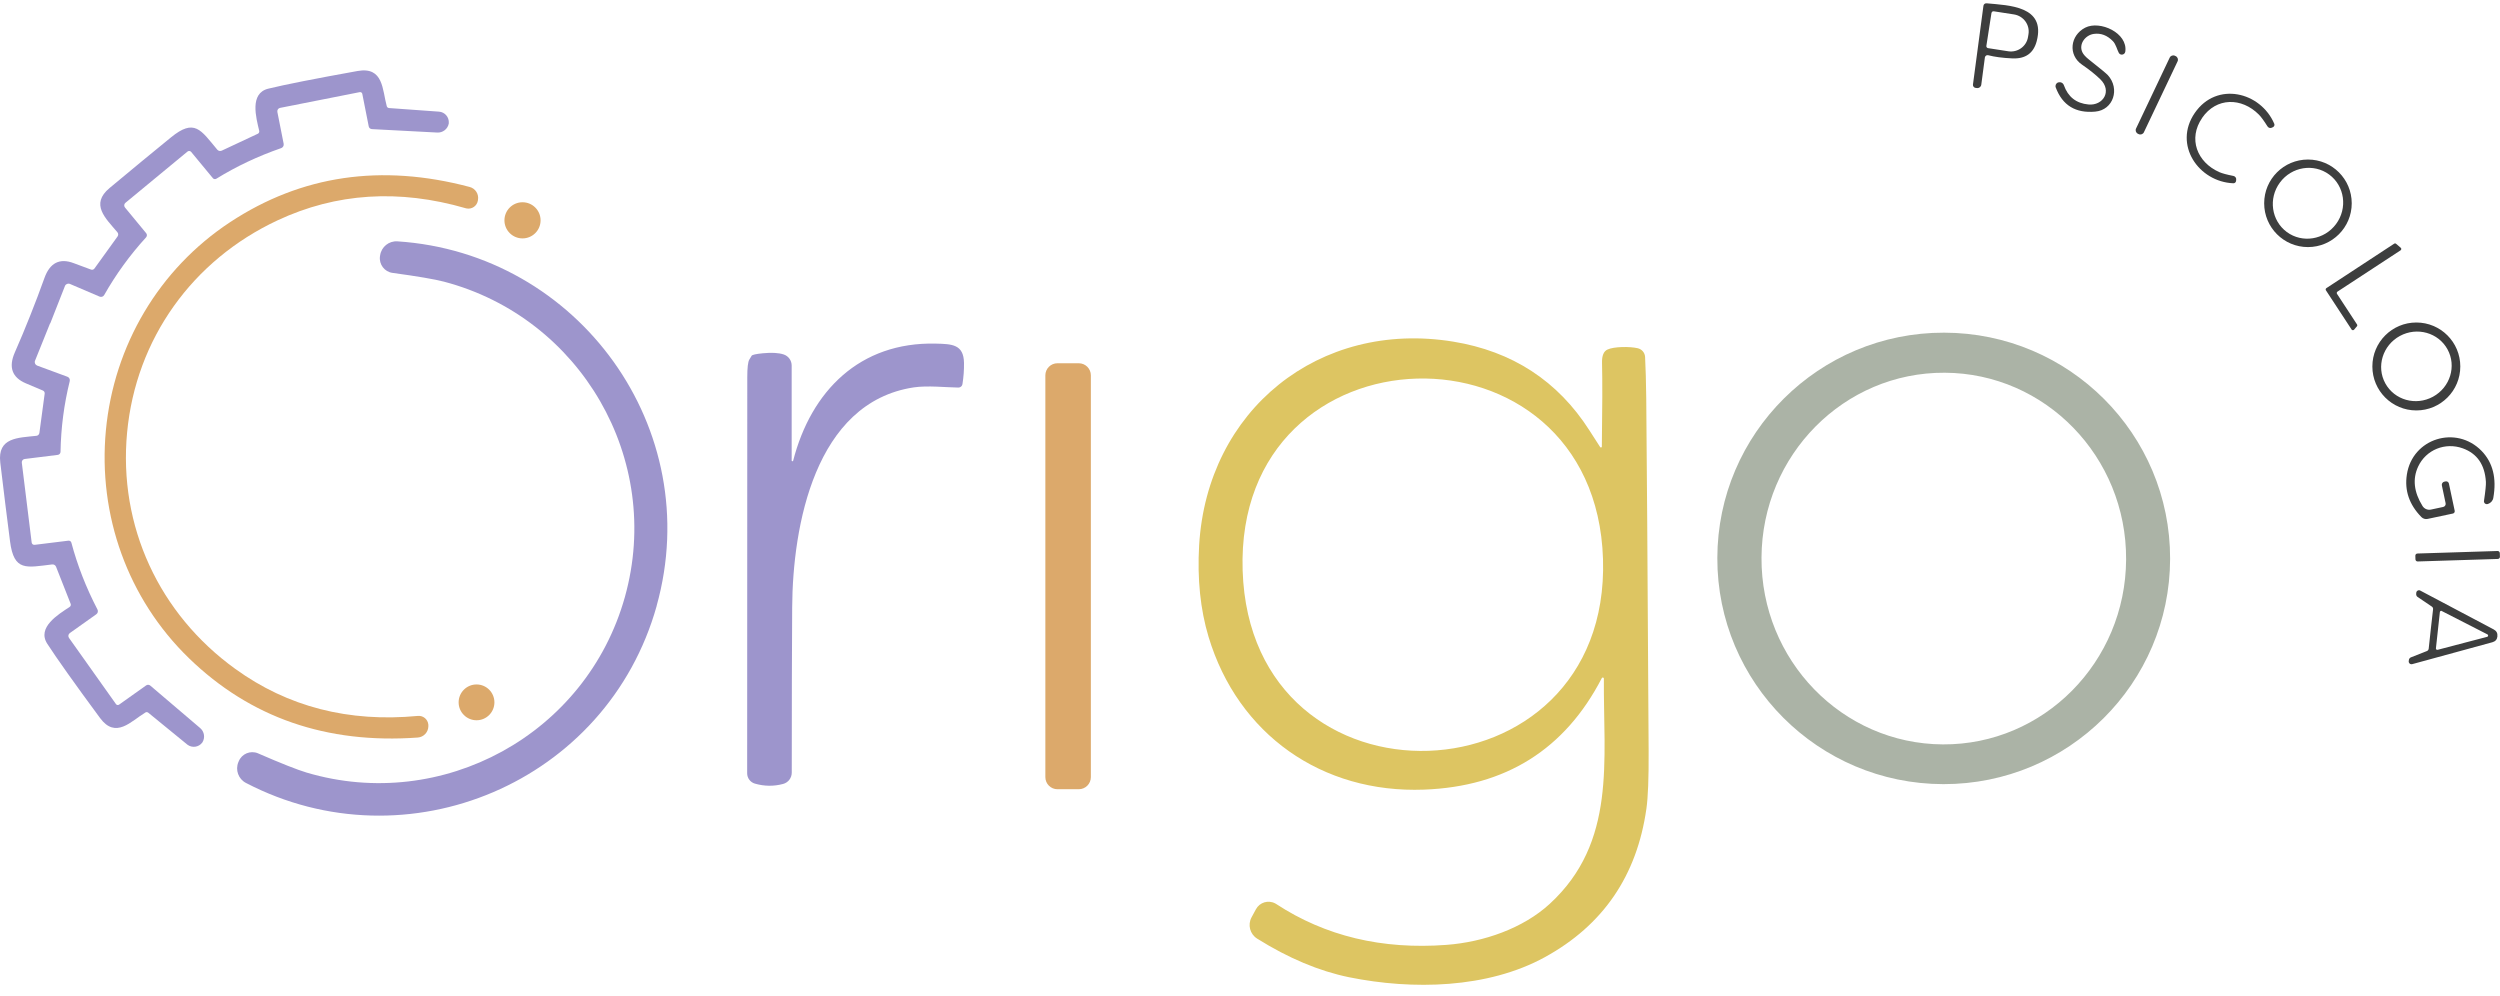 <svg xmlns="http://www.w3.org/2000/svg" width="133" height="53" viewBox="0 0 133 53" fill="none"><g clip-path="url(#clip0_6_700)"><path d="M105.685 0.176C106.879 0.288 108.841 0.316 108.354 2.186C108.185 2.832 107.754 3.138 107.058 3.107C106.535 3.084 106.106 3.026 105.771 2.938C105.696 2.919 105.619 2.965 105.6 3.04C105.6 3.046 105.598 3.051 105.596 3.055L105.404 4.507C105.388 4.621 105.285 4.7 105.171 4.684L105.096 4.675C105.011 4.663 104.952 4.584 104.961 4.5L105.519 0.305C105.531 0.226 105.602 0.168 105.681 0.178L105.685 0.176ZM105.946 0.691L105.675 2.44C105.665 2.497 105.706 2.553 105.765 2.561L106.842 2.728C107.344 2.805 107.814 2.463 107.891 1.965L107.916 1.813C107.993 1.315 107.648 0.847 107.146 0.768L106.069 0.601C106.012 0.591 105.956 0.632 105.948 0.691H105.946Z" fill="#3D3E3E"></path><path d="M109.501 4.384H109.508C109.629 4.348 109.754 4.413 109.797 4.53C110.018 5.156 110.455 5.498 111.108 5.559C111.88 5.631 112.384 4.846 111.734 4.215C111.476 3.965 111.153 3.705 110.766 3.442C110.003 2.921 110.137 1.88 110.932 1.472C111.716 1.07 113.211 1.753 113.066 2.749C113.051 2.851 112.955 2.921 112.855 2.905C112.799 2.898 112.751 2.863 112.722 2.815C112.63 2.653 112.568 2.353 112.405 2.188C112.101 1.876 111.76 1.749 111.382 1.805C110.943 1.87 110.574 2.34 110.782 2.78C110.837 2.899 110.957 3.03 111.139 3.174C111.73 3.64 112.061 3.915 112.136 3.996C112.797 4.721 112.432 5.85 111.47 5.938C110.424 6.034 109.722 5.606 109.366 4.654C109.326 4.548 109.379 4.428 109.487 4.388C109.493 4.388 109.497 4.384 109.503 4.382L109.501 4.384Z" fill="#3D3E3E"></path><path d="M115.428 3.066L113.638 6.837C113.588 6.941 113.633 7.066 113.737 7.116L113.777 7.135C113.882 7.184 114.007 7.14 114.056 7.035L115.847 3.265C115.896 3.161 115.852 3.036 115.747 2.986L115.707 2.967C115.603 2.917 115.478 2.962 115.428 3.066Z" fill="#3D3E3E"></path><path d="M2.662 17.205C2.427 17.796 2.16 18.457 1.864 19.188C1.821 19.29 1.871 19.405 1.973 19.448C1.975 19.448 1.977 19.448 1.979 19.45L3.589 20.044C3.683 20.079 3.735 20.181 3.71 20.277C3.406 21.504 3.243 22.756 3.22 24.037C3.218 24.122 3.154 24.191 3.072 24.2L1.314 24.418C1.218 24.429 1.148 24.518 1.16 24.614L1.685 28.863C1.693 28.939 1.764 28.995 1.841 28.985C1.841 28.985 1.841 28.985 1.843 28.985L3.639 28.764C3.71 28.755 3.776 28.799 3.797 28.868C4.118 30.076 4.581 31.263 5.185 32.425C5.231 32.513 5.205 32.623 5.122 32.68L3.714 33.68C3.631 33.74 3.612 33.853 3.67 33.936L6.17 37.458C6.207 37.512 6.28 37.523 6.334 37.487L7.772 36.465C7.841 36.415 7.934 36.421 7.997 36.475L10.649 38.733C10.873 38.923 10.923 39.25 10.765 39.498L10.759 39.506C10.573 39.754 10.221 39.804 9.972 39.618C9.967 39.614 9.961 39.608 9.955 39.604L7.89 37.917C7.845 37.881 7.784 37.875 7.736 37.904C6.97 38.367 6.159 39.333 5.322 38.198C3.949 36.337 3.014 35.019 2.516 34.25C1.95 33.377 3.106 32.684 3.706 32.288C3.762 32.251 3.783 32.18 3.758 32.121L2.983 30.153C2.95 30.068 2.864 30.017 2.773 30.028C1.406 30.19 0.742 30.416 0.535 28.805C0.377 27.591 0.204 26.193 0.015 24.608C-0.144 23.262 0.966 23.294 1.939 23.185C2.02 23.177 2.085 23.112 2.096 23.031L2.377 20.94C2.385 20.871 2.346 20.804 2.283 20.777C1.683 20.525 1.381 20.396 1.377 20.394C0.641 20.082 0.444 19.534 0.789 18.748C1.075 18.098 1.348 17.444 1.61 16.782C1.873 16.122 2.125 15.459 2.364 14.79C2.654 13.982 3.172 13.718 3.92 13.999C3.926 13.999 4.233 14.113 4.841 14.341C4.906 14.366 4.98 14.345 5.022 14.289L6.255 12.578C6.303 12.51 6.299 12.42 6.247 12.358C5.616 11.608 4.787 10.872 5.83 10.002C7.057 8.981 8.143 8.083 9.092 7.312C10.351 6.283 10.676 6.904 11.559 7.962C11.617 8.031 11.715 8.052 11.798 8.014L13.713 7.117C13.773 7.09 13.806 7.025 13.79 6.96C13.625 6.26 13.263 4.965 14.273 4.717C15.164 4.5 16.748 4.186 19.024 3.777C20.41 3.53 20.337 4.786 20.576 5.65C20.591 5.706 20.639 5.744 20.697 5.748L23.357 5.94C23.667 5.963 23.899 6.235 23.876 6.544C23.876 6.552 23.876 6.56 23.874 6.565V6.575C23.819 6.863 23.557 7.067 23.265 7.052L19.787 6.869C19.703 6.865 19.631 6.806 19.616 6.723L19.274 4.992C19.26 4.929 19.199 4.888 19.135 4.902L14.898 5.74C14.8 5.759 14.737 5.856 14.756 5.956L15.091 7.65C15.11 7.748 15.054 7.844 14.962 7.879C13.723 8.308 12.573 8.852 11.509 9.508C11.448 9.546 11.367 9.533 11.323 9.477L10.171 8.083C10.123 8.023 10.034 8.014 9.974 8.064L6.672 10.791C6.597 10.854 6.587 10.964 6.649 11.039L7.776 12.405C7.83 12.468 7.828 12.562 7.772 12.626C6.911 13.57 6.168 14.593 5.545 15.693C5.497 15.78 5.391 15.819 5.299 15.78L3.72 15.105C3.62 15.063 3.502 15.109 3.458 15.209C3.458 15.211 3.458 15.213 3.456 15.214C3.17 15.949 2.91 16.613 2.673 17.205H2.662Z" fill="#9D95CC"></path><path d="M117.154 6.275C116.394 7.377 116.882 8.633 118.069 9.158C118.217 9.223 118.467 9.291 118.819 9.36C118.915 9.379 118.979 9.47 118.965 9.566L118.958 9.629C118.95 9.7 118.886 9.752 118.815 9.75C116.969 9.677 115.6 7.698 116.763 6.008C117.929 4.313 120.264 4.884 120.991 6.585C121.019 6.65 120.991 6.727 120.929 6.76L120.873 6.788C120.789 6.835 120.683 6.808 120.631 6.725C120.441 6.421 120.287 6.211 120.171 6.096C119.258 5.177 117.909 5.171 117.152 6.273L117.154 6.275Z" fill="#3D3E3E"></path><path d="M125.112 10.816C125.112 12.102 124.07 13.145 122.783 13.145C121.497 13.145 120.454 12.102 120.454 10.816C120.454 9.529 121.497 8.487 122.783 8.487C124.07 8.487 125.112 9.529 125.112 10.816ZM123.912 9.285C123.087 8.677 121.914 8.868 121.291 9.712C120.668 10.556 120.833 11.733 121.658 12.343C122.483 12.951 123.656 12.76 124.28 11.916C124.903 11.072 124.737 9.895 123.912 9.285Z" fill="#3D3E3E"></path><path d="M6.762 23.006C6.291 27.989 8.47 32.663 12.515 35.584C15.307 37.602 18.546 38.437 22.231 38.087C22.512 38.06 22.76 38.266 22.787 38.546C22.787 38.564 22.789 38.583 22.789 38.6V38.642C22.783 38.956 22.539 39.214 22.227 39.237C17.377 39.587 13.319 38.181 10.055 35.019C6.799 31.863 5.208 27.412 5.633 22.898C6.058 18.386 8.455 14.31 12.243 11.818C16.038 9.321 20.285 8.698 24.988 9.947C25.291 10.027 25.484 10.325 25.428 10.635L25.422 10.677C25.374 10.954 25.109 11.141 24.832 11.091C24.814 11.087 24.797 11.083 24.778 11.079C21.222 10.048 17.883 10.264 14.763 11.724C10.245 13.837 7.231 18.023 6.762 23.008V23.006Z" fill="#DCA96B"></path><path d="M27.798 12.683C28.329 12.683 28.759 12.253 28.759 11.722C28.759 11.191 28.329 10.76 27.798 10.76C27.267 10.76 26.836 11.191 26.836 11.722C26.836 12.253 27.267 12.683 27.798 12.683Z" fill="#DCA96B"></path><path d="M34.937 32.228C32.304 41.643 21.655 46.117 13.082 41.651C12.682 41.443 12.509 40.962 12.681 40.547L12.702 40.498C12.865 40.1 13.323 39.91 13.721 40.075C13.725 40.075 13.729 40.079 13.733 40.081C14.962 40.616 15.821 40.954 16.314 41.102C23.52 43.239 31.196 39.083 33.245 31.757C35.293 24.431 30.887 16.895 23.616 14.984C23.122 14.855 22.211 14.699 20.882 14.518C20.455 14.46 20.157 14.066 20.214 13.639C20.214 13.633 20.214 13.63 20.216 13.626L20.224 13.576C20.293 13.132 20.689 12.812 21.137 12.839C30.783 13.468 37.566 22.817 34.933 32.23L34.937 32.228Z" fill="#9D95CC"></path><path d="M125.102 17.526L123.739 15.445C123.714 15.407 123.725 15.355 123.764 15.328L127.37 12.964C127.403 12.943 127.443 12.945 127.472 12.97L127.718 13.18C127.755 13.21 127.759 13.264 127.728 13.301C127.722 13.306 127.716 13.312 127.709 13.318L124.352 15.516C124.314 15.543 124.304 15.595 124.329 15.634L125.393 17.259C125.414 17.292 125.412 17.332 125.387 17.361L125.239 17.536C125.208 17.573 125.154 17.576 125.118 17.546C125.112 17.54 125.106 17.534 125.101 17.526H125.102Z" fill="#3D3E3E"></path><path d="M130.888 19.496C130.888 20.786 129.842 21.835 128.549 21.835C127.257 21.835 126.21 20.788 126.21 19.496C126.21 18.203 127.257 17.157 128.549 17.157C129.842 17.157 130.888 18.203 130.888 19.496ZM130.209 18.588C129.722 17.696 128.588 17.376 127.672 17.874C126.757 18.373 126.41 19.502 126.897 20.392C127.384 21.285 128.518 21.604 129.434 21.106C130.349 20.608 130.696 19.479 130.209 18.588Z" fill="#3D3E3E"></path><path d="M91.362 29.686C91.373 23.054 96.776 17.686 103.427 17.698C110.08 17.709 115.463 23.094 115.45 29.728C115.438 36.36 110.035 41.728 103.385 41.716C96.732 41.705 91.348 36.319 91.362 29.686ZM103.461 19.829C98.105 19.8 93.739 24.204 93.712 29.665C93.683 35.125 98.003 39.573 103.36 39.602C108.716 39.631 113.082 35.227 113.109 29.766C113.138 24.306 108.818 19.857 103.461 19.829Z" fill="#ABB3A6"></path><path d="M85.218 23.764C85.247 21.717 85.251 20.231 85.228 19.302C85.218 18.927 85.313 18.692 85.513 18.598C85.853 18.434 86.707 18.428 87.124 18.525C87.346 18.575 87.507 18.765 87.519 18.99C87.549 19.571 87.569 20.3 87.58 21.179C87.607 23.771 87.651 30.028 87.707 39.949C87.715 41.389 87.676 42.416 87.588 43.028C87.082 46.592 85.284 49.221 82.191 50.919C79.144 52.593 75.14 52.673 71.77 51.989C70.178 51.662 68.549 50.979 66.879 49.934C66.499 49.696 66.368 49.202 66.581 48.805L66.816 48.371C67.014 48.003 67.474 47.865 67.843 48.063C67.862 48.073 67.882 48.084 67.899 48.096C70.509 49.804 73.528 50.527 76.958 50.267C78.931 50.117 81.029 49.388 82.445 48.086C86.011 44.809 85.293 40.441 85.326 36.104C85.326 36.071 85.301 36.044 85.268 36.044C85.245 36.044 85.226 36.056 85.215 36.077C83.255 39.868 80.102 41.847 75.761 42.008C70.326 42.214 65.86 39.07 64.296 33.882C63.858 32.426 63.691 30.801 63.794 29.011C64.219 21.808 70.18 17.015 77.306 18.174C80.456 18.688 82.874 20.263 84.557 22.896C84.859 23.366 85.049 23.664 85.13 23.787C85.145 23.808 85.174 23.814 85.197 23.8C85.211 23.793 85.218 23.777 85.218 23.762V23.764ZM66.108 30.341C66.522 43.614 85.688 42.874 85.28 29.743C84.87 16.611 65.695 17.069 66.108 30.341Z" fill="#DDC562"></path><path d="M42.115 24.5C42.115 24.523 42.136 24.541 42.159 24.539C42.176 24.539 42.192 24.527 42.196 24.51C43.153 20.792 45.746 18.188 49.775 18.28C50.645 18.301 51.268 18.315 51.285 19.307C51.291 19.684 51.262 20.061 51.202 20.438C51.185 20.542 51.095 20.619 50.987 20.619C50.325 20.609 49.343 20.5 48.612 20.609C43.344 21.408 42.17 27.987 42.144 32.315C42.13 34.488 42.122 37.417 42.122 41.102C42.122 41.387 41.932 41.635 41.659 41.706C41.161 41.839 40.663 41.833 40.163 41.689C39.918 41.62 39.749 41.395 39.749 41.139C39.755 30.901 39.757 23.883 39.755 20.082C39.755 19.565 39.791 19.246 39.866 19.127C39.909 19.061 39.947 18.994 39.986 18.928C40.016 18.875 40.215 18.83 40.58 18.794C41.055 18.748 41.426 18.769 41.692 18.857C41.946 18.942 42.117 19.178 42.117 19.446V24.502L42.115 24.5Z" fill="#9D95CC"></path><path d="M57.39 19.325H56.257C55.901 19.325 55.613 19.613 55.613 19.969V41.343C55.613 41.699 55.901 41.987 56.257 41.987H57.39C57.746 41.987 58.034 41.699 58.034 41.343V19.969C58.034 19.613 57.746 19.325 57.39 19.325Z" fill="#DCA96B"></path><path d="M129.907 25.826C129.888 25.735 129.945 25.645 130.036 25.625L130.107 25.61C130.186 25.593 130.265 25.645 130.282 25.726L130.59 27.174C130.603 27.241 130.563 27.306 130.496 27.32L129.145 27.607C129.026 27.631 128.905 27.595 128.818 27.508C128.172 26.847 127.914 26.095 128.045 25.248C128.339 23.314 130.669 22.602 132.019 23.987C132.621 24.608 132.829 25.441 132.644 26.487C132.619 26.637 132.511 26.76 132.365 26.808L132.35 26.814C132.269 26.841 132.18 26.799 132.153 26.718C132.146 26.695 132.144 26.67 132.148 26.645C132.227 26.12 132.259 25.783 132.25 25.635C132.194 24.725 131.786 24.131 131.026 23.854C130.088 23.512 129.061 23.925 128.643 24.827C128.341 25.481 128.418 26.179 128.878 26.92C128.972 27.07 129.151 27.147 129.324 27.11L129.978 26.97C130.069 26.951 130.126 26.86 130.107 26.772L129.907 25.824V25.826Z" fill="#3D3E3E"></path><path d="M132.871 29.313L128.608 29.447C128.544 29.449 128.494 29.502 128.496 29.566L128.502 29.758C128.504 29.822 128.557 29.872 128.621 29.87L132.885 29.736C132.948 29.734 132.998 29.681 132.996 29.617L132.99 29.425C132.988 29.361 132.935 29.311 132.871 29.313Z" fill="#3D3E3E"></path><path d="M132.863 33.855C132.846 34.019 132.755 34.123 132.596 34.167C131.615 34.438 130.191 34.827 128.328 35.333C128.251 35.354 128.172 35.309 128.149 35.233C128.143 35.213 128.141 35.194 128.145 35.173L128.153 35.109C128.16 35.05 128.201 34.998 128.257 34.973L129.111 34.636C129.164 34.615 129.201 34.565 129.207 34.507C129.214 34.43 129.251 34.082 129.32 33.461C129.389 32.84 129.43 32.492 129.439 32.415C129.447 32.357 129.42 32.299 129.372 32.269L128.612 31.755C128.562 31.719 128.536 31.659 128.541 31.597L128.545 31.534C128.551 31.455 128.62 31.395 128.701 31.401C128.722 31.401 128.741 31.409 128.759 31.419C130.467 32.319 131.771 33.009 132.669 33.488C132.815 33.567 132.878 33.688 132.861 33.852L132.863 33.855ZM129.905 32.503C129.87 32.486 129.828 32.499 129.809 32.536C129.805 32.544 129.803 32.551 129.801 32.561L129.591 34.492C129.588 34.531 129.614 34.567 129.653 34.571C129.661 34.571 129.67 34.571 129.678 34.571L132.313 33.88C132.351 33.873 132.374 33.834 132.367 33.796C132.363 33.775 132.348 33.755 132.328 33.748L129.903 32.507L129.905 32.503Z" fill="#3D3E3E"></path><path d="M25.352 38.318C25.877 38.318 26.303 37.891 26.303 37.365C26.303 36.84 25.877 36.413 25.352 36.413C24.826 36.413 24.399 36.84 24.399 37.365C24.399 37.891 24.826 38.318 25.352 38.318Z" fill="#DCA96B"></path></g><defs><clipPath id="clip0_6_700"><rect width="133" height="52.216" fill="white" transform="translate(0 0.176)"></rect></clipPath></defs></svg>